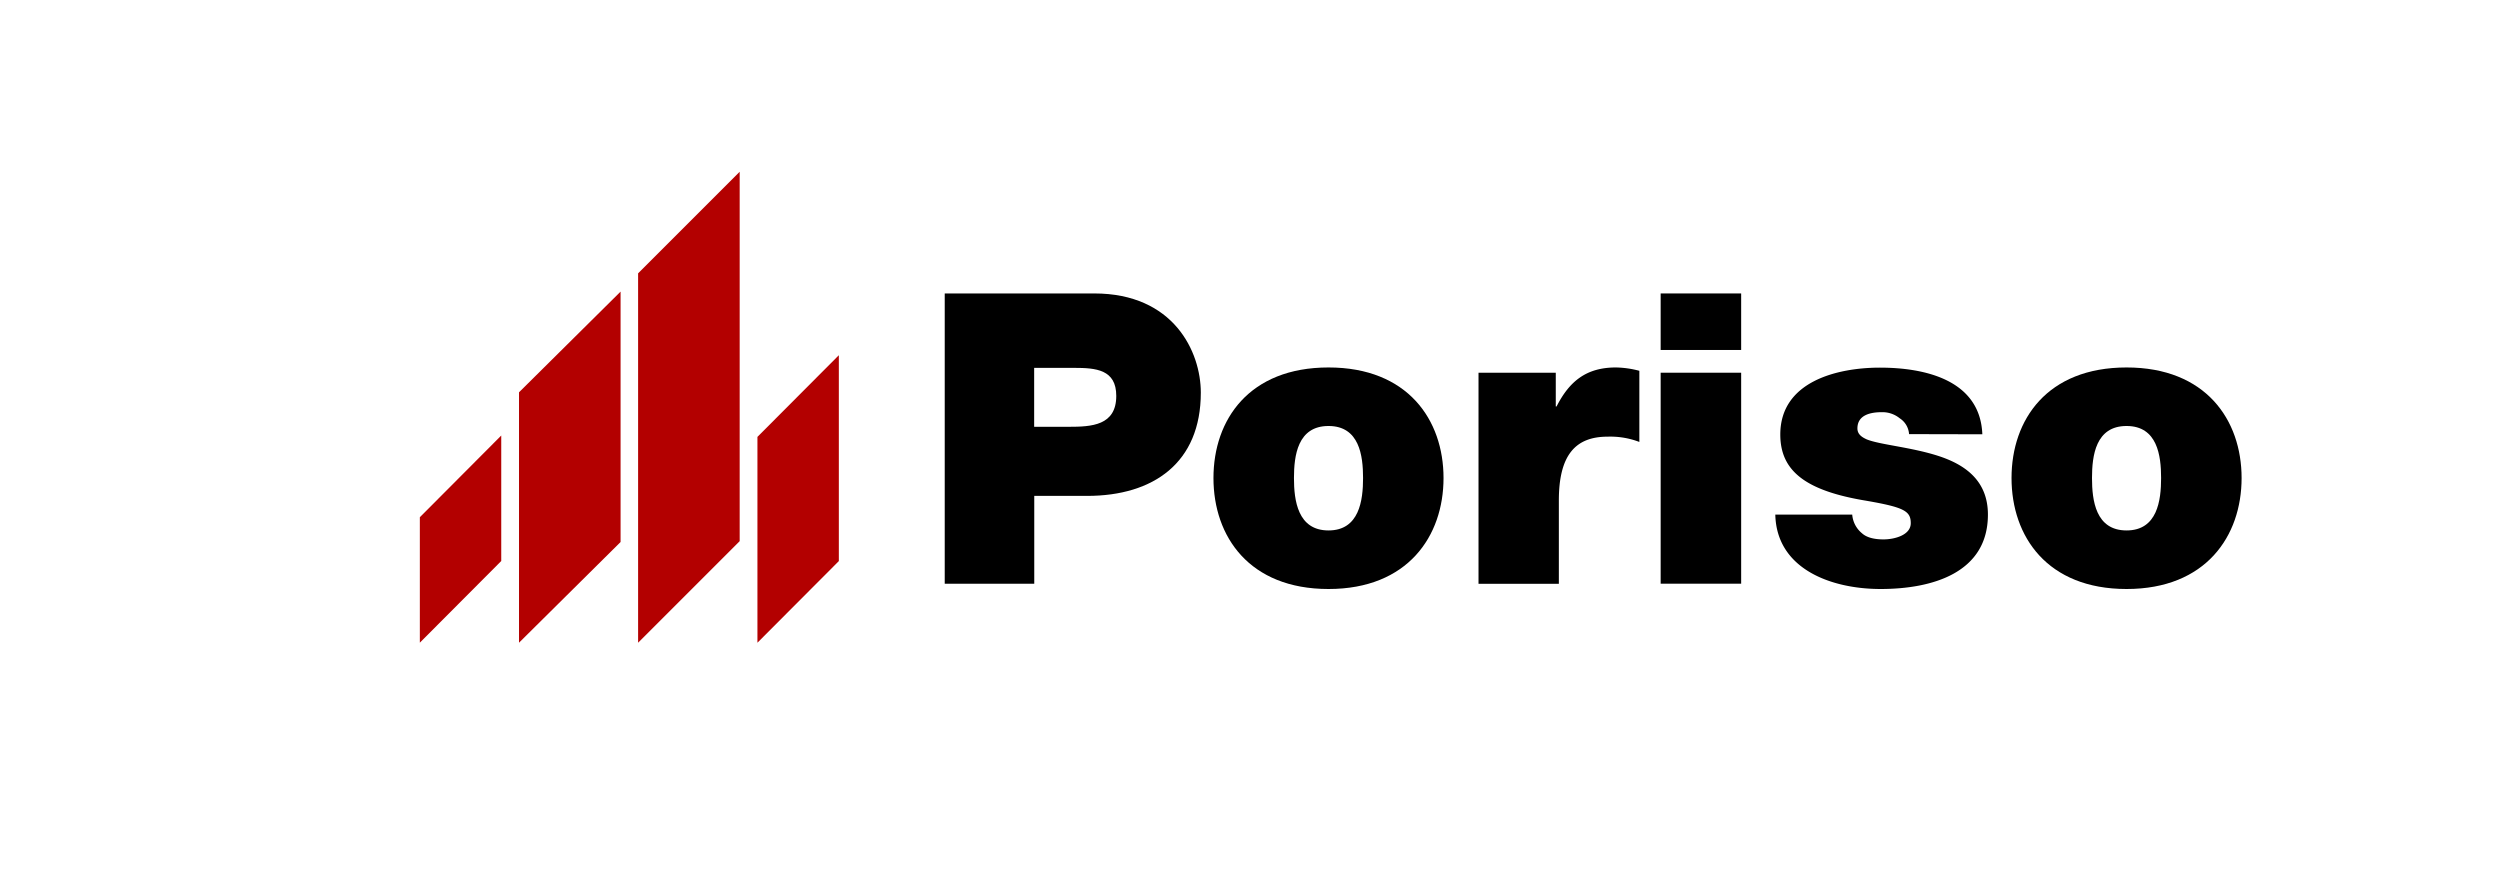 <svg id="Ebene_1" data-name="Ebene 1" xmlns="http://www.w3.org/2000/svg" viewBox="0 0 747.49 261.81"><defs><style>.cls-1{fill:#b30000;}</style></defs><title>logo-poriso-transp</title><polygon class="cls-1" points="226.47 130.63 250.81 106.21 250.81 167.76 226.47 192.17 226.47 130.63 226.47 130.63"/><polygon class="cls-1" points="125.53 154.65 149.87 130.22 149.87 167.74 125.53 192.16 125.53 154.65 125.53 154.65"/><polygon class="cls-1" points="155.18 117.3 185.55 87.19 185.55 162.06 155.18 192.17 155.18 117.3 155.18 117.3"/><polygon class="cls-1" points="190.79 81.73 221.16 51.36 221.16 161.8 190.79 192.17 190.79 81.73 190.79 81.73"/><path d="M282.47,87.74H327.2c23.7,0,31.84,17.39,31.84,29.66,0,20.91-14.1,30.87-34,30.87h-15.8v26.26H282.47Zm26.74,39.87h10.33c6.81,0,14.22-.36,14.22-9.24,0-7.9-6.08-8.38-12.64-8.38H309.21Z"/><path d="M397.22,176.11c-23.7,0-34.4-15.69-34.4-33.18s10.7-33.06,34.4-33.06,34.39,15.68,34.39,33.06-10.69,33.18-34.39,33.18m0-48.74c-9.24,0-10.33,8.87-10.33,15.56S388,158.6,397.22,158.6s10.33-9,10.33-15.67-1.09-15.56-10.33-15.56"/><path d="M442.07,111.45h23.1v10.08h.24c3.89-7.65,9-11.66,17.75-11.66a28.87,28.87,0,0,1,7,1v21.27a24.35,24.35,0,0,0-9.48-1.58c-9.61,0-14.59,5.47-14.59,19.08v24.92H442.07Z"/><path d="M520.6,104.64H496.53V87.74H520.6Zm-24.07,6.8H520.6v63.08H496.53Z"/><path d="M570.8,129.8a6.11,6.11,0,0,0-2.8-4.74,8.17,8.17,0,0,0-5.34-1.82c-3.41,0-7.3.84-7.3,4.86,0,1.82,1.46,2.67,2.8,3.28,3.89,1.58,13.12,2.31,21.14,4.86s15.08,7.29,15.08,17.62c0,17.51-16.78,22.25-32.09,22.25-14.83,0-31.12-6-31.48-22.25h23a8,8,0,0,0,2.92,5.59c1.34,1.22,3.52,1.83,6.44,1.83,3.16,0,8.14-1.22,8.14-4.86s-2.06-4.74-13.24-6.69c-18.36-3-25.77-9-25.77-19.81,0-15.92,17.14-20,29.78-20,13.61,0,30,3.76,30.63,19.93Z"/><path d="M635.83,176.11c-23.7,0-34.39-15.69-34.39-33.18s10.69-33.06,34.39-33.06,34.4,15.68,34.4,33.06-10.7,33.18-34.4,33.18m0-48.74c-9.24,0-10.33,8.87-10.33,15.56s1.09,15.67,10.33,15.67,10.33-9,10.33-15.67-1.09-15.56-10.33-15.56"/></svg>